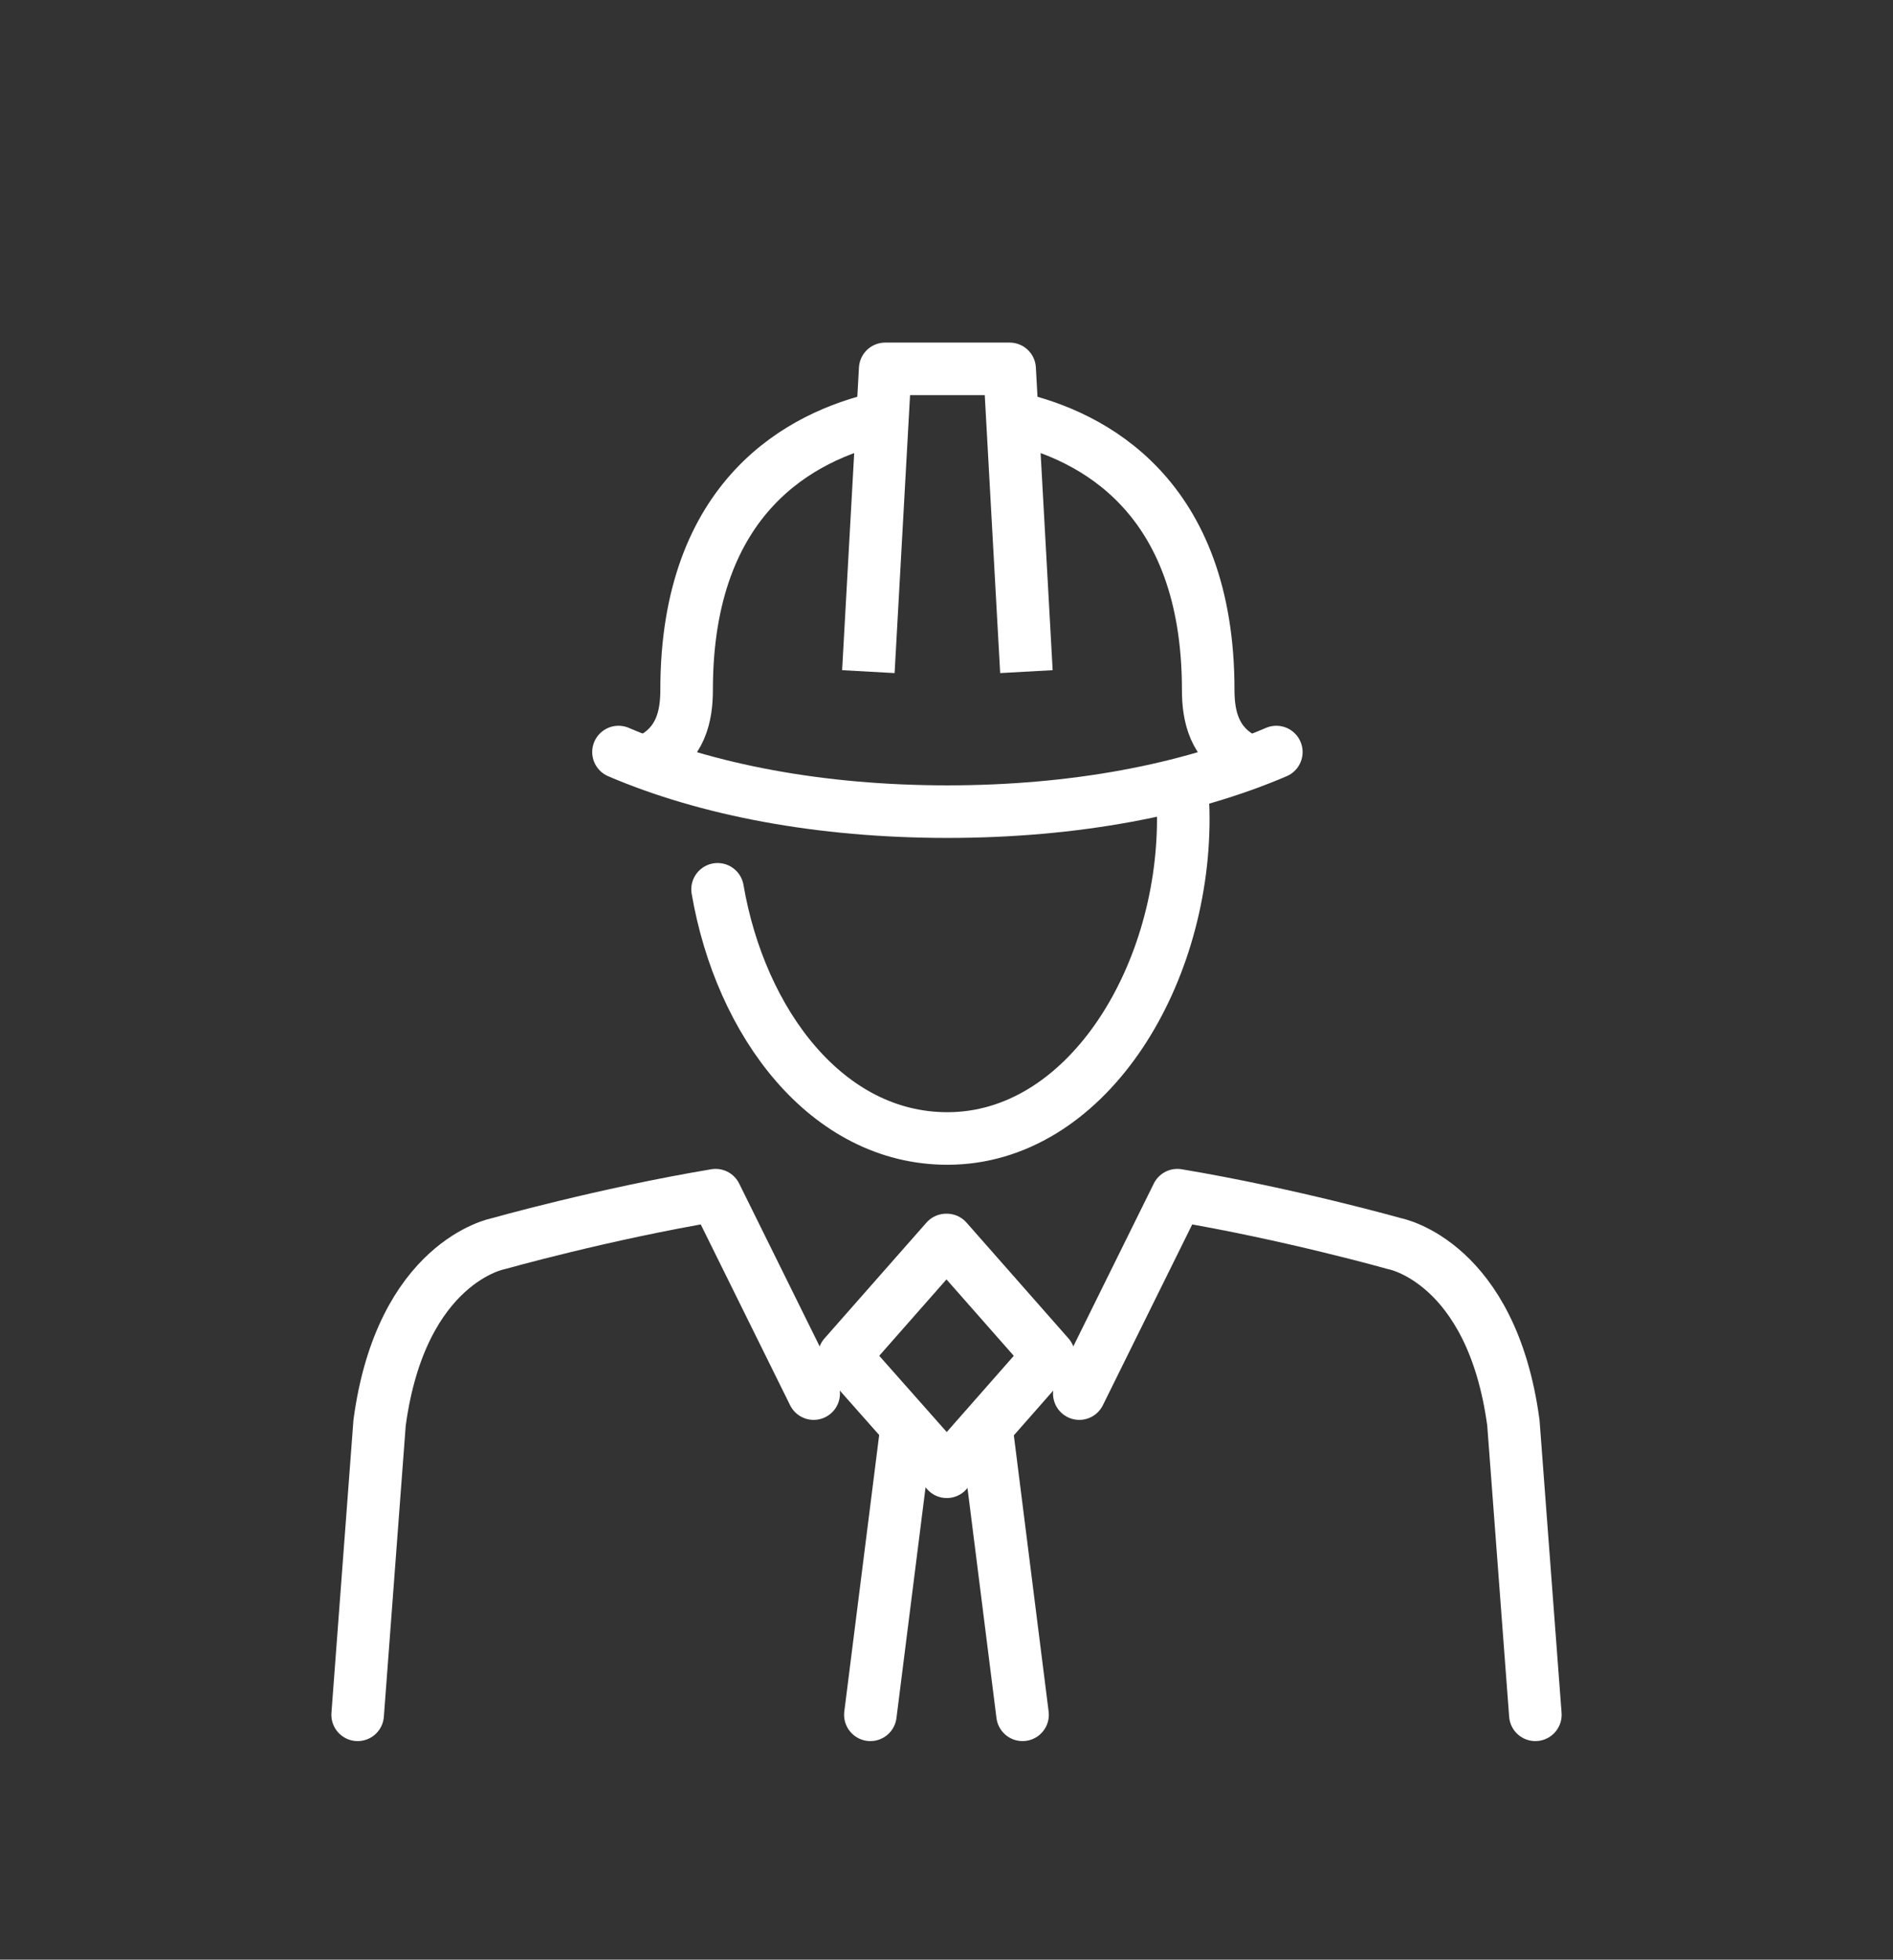 <svg xmlns="http://www.w3.org/2000/svg" xmlns:xlink="http://www.w3.org/1999/xlink" id="Calque_2" x="0px" y="0px" width="360.148px" height="372.762px" viewBox="0 0 360.148 372.762" xml:space="preserve">
<rect x="0" y="0" width="360.148" height="372.762" fill="#333333" stroke="none"/>
<g>
	<g>
		<g>
			
				<path fill="none" stroke="#FFFFFF" stroke-width="10" stroke-linecap="round" stroke-linejoin="round" stroke-miterlimit="10" d="     M167.286,79.552c-14.548,3.375-36.656,14.598-36.656,51.656c0,4.891-1.039,10.414-7.172,13.397"></path>
			
				<path fill="none" stroke="#FFFFFF" stroke-width="10" stroke-linecap="round" stroke-linejoin="round" stroke-miterlimit="10" d="     M193.208,79.552c14.547,3.375,36.655,14.598,36.655,51.656c0,4.891,1.039,10.414,7.173,13.397"></path>
		</g>
		<polyline fill="none" stroke="#FFFFFF" stroke-width="10" stroke-linejoin="round" stroke-miterlimit="10" points="    165.208,127.755 168.411,70.165 192.083,70.165 195.278,127.755   "></polyline>
		<path fill="none" stroke="#FFFFFF" stroke-width="10" stroke-linecap="round" stroke-miterlimit="10" d="M224.778,149.208    c0.228,2.117,0.345,4.289,0.345,6.522c0,30.656-18.72,60.829-44.875,60.829c-22.884,0-39.359-21.931-43.728-47.396"></path>
		<path fill="none" stroke="#FFFFFF" stroke-width="10" stroke-linecap="round" stroke-linejoin="round" stroke-miterlimit="10" d="    M117.669,143.052c16.813,7.203,38.43,11.336,62.578,11.336c24.147,0,45.758-4.133,62.578-11.336"></path>
	</g>
	<g>
		<g>
			<g>
				<g>
					
						<line fill="none" stroke="#FFFFFF" stroke-width="10" stroke-linecap="round" stroke-linejoin="round" stroke-miterlimit="10" x1="172.38" y1="272.365" x2="165.591" y2="326.185"></line>
				</g>
				<g>
					
						<line fill="none" stroke="#FFFFFF" stroke-width="10" stroke-linecap="round" stroke-linejoin="round" stroke-miterlimit="10" x1="187.762" y1="272.365" x2="194.543" y2="326.185"></line>
				</g>
			</g>
			<g>
				
					<path fill="none" stroke="#FFFFFF" stroke-width="10" stroke-linecap="round" stroke-linejoin="round" stroke-miterlimit="10" d="      M68.044,326.185l4.172-55.53c4.117-30.655,22.547-34.077,22.547-34.077s20.07-5.668,41.383-9.234l18.656,37.742"></path>
				
					<path fill="none" stroke="#FFFFFF" stroke-width="10" stroke-linecap="round" stroke-linejoin="round" stroke-miterlimit="10" d="      M292.106,326.185l-4.18-55.53c-4.117-30.655-22.556-34.077-22.556-34.077s-20.063-5.668-41.375-9.234l-18.655,37.742"></path>
			</g>
			<g>
				
					<polygon fill="none" stroke="#FFFFFF" stroke-width="10" stroke-linecap="round" stroke-linejoin="round" stroke-miterlimit="10" points="      180.13,279.954 160.606,257.902 180.012,235.865 180.13,235.865 199.536,257.902     "></polygon>
			</g>
		</g>
	</g>
</g>
</svg>